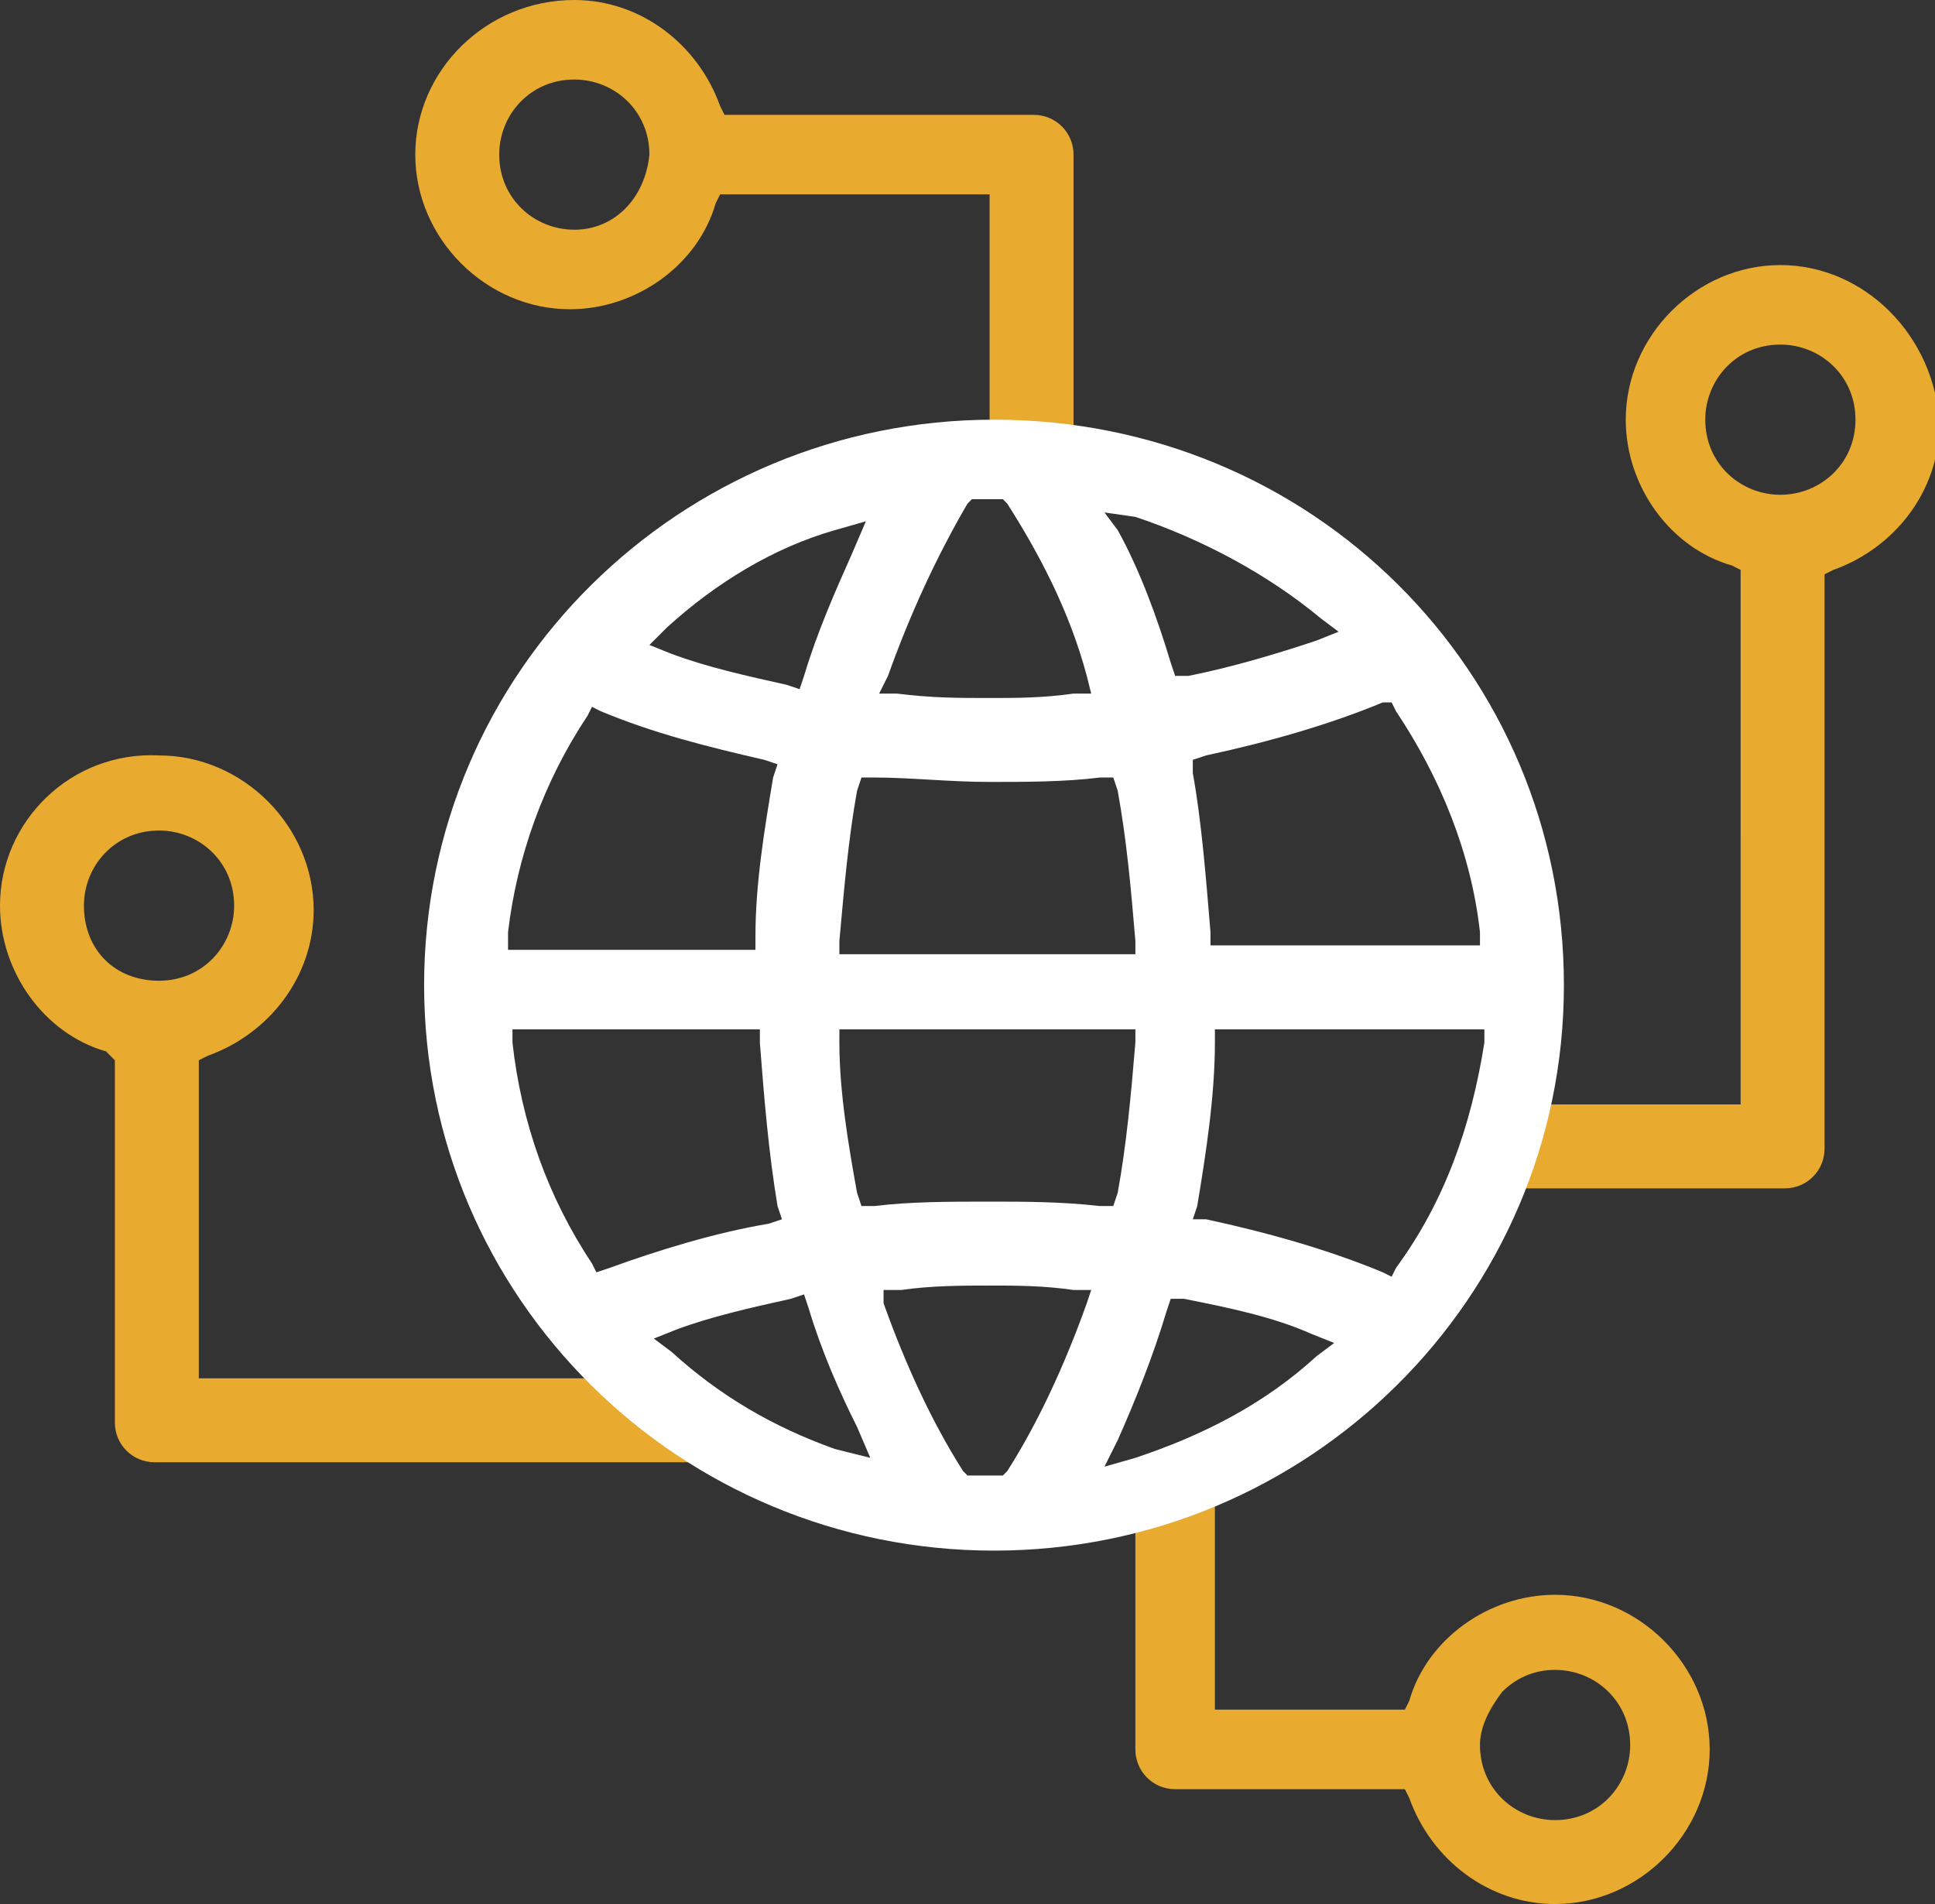 <?xml version="1.0" encoding="utf-8"?>
<!-- Generator: Adobe Illustrator 24.3.0, SVG Export Plug-In . SVG Version: 6.00 Build 0)  -->
<svg version="1.1" xmlns="http://www.w3.org/2000/svg" xmlns:xlink="http://www.w3.org/1999/xlink" x="0px" y="0px"
	 viewBox="0 0 43.8 43.1" width="43.8px" height="43.1px" style="enable-background:new 0 0 43.8 43.1;" xml:space="preserve">
<rect x="0" y="0" width="43.8" height="43.1" fill="#333333" stroke="none"/>
<path style="fill:#E8AB30;" d="M25.7,34.7v4.9c0,0.5,0.4,0.9,0.9,0.9h5.2l0.1,0.2c0.5,1.4,1.8,2.4,3.3,2.4c1.9,0,3.5-1.6,3.5-3.5
	c0-1.9-1.6-3.5-3.5-3.5c-1.5,0-2.9,1-3.3,2.4l-0.1,0.2h-4.3V34L25.7,34.7z M34,38.3c0.3-0.3,0.7-0.5,1.2-0.5c0.9,0,1.7,0.7,1.7,1.7
	c0,0.9-0.7,1.7-1.7,1.7c-0.9,0-1.7-0.7-1.7-1.7C33.5,39.1,33.7,38.7,34,38.3z"/>
<path style="fill:#E8AB30;" d="M24.3,10.4V3.5c0-0.5-0.4-0.9-0.9-0.9h-7l-0.1-0.2C15.8,1,14.5,0,13,0C11,0,9.4,1.6,9.4,3.5
	c0,1.9,1.6,3.5,3.5,3.5c1.5,0,2.9-1,3.3-2.4l0.1-0.2h6.1v5.8L24.3,10.4z M13,5.2c-0.9,0-1.7-0.7-1.7-1.7c0-0.9,0.7-1.7,1.7-1.7
	c0.9,0,1.7,0.7,1.7,1.7C14.6,4.5,13.9,5.2,13,5.2z"/>
<path style="fill:#E8AB30;" d="M13.6,31.2H4.5V24l0.2-0.1c1.4-0.5,2.4-1.8,2.4-3.3c0-1.9-1.6-3.5-3.5-3.5C1.6,17,0,18.6,0,20.5
	c0,1.5,1,2.9,2.4,3.3L2.6,24v8.2c0,0.5,0.4,0.9,0.9,0.9h12.3L13.6,31.2z M1.9,20.5c0-0.9,0.7-1.7,1.7-1.7c0.9,0,1.7,0.7,1.7,1.7
	c0,0.9-0.7,1.7-1.7,1.7C2.6,22.2,1.9,21.5,1.9,20.5z"/>
<path style="fill:#E8AB30;" d="M40.3,6c-1.9,0-3.5,1.6-3.5,3.5c0,1.5,1,2.9,2.4,3.3l0.2,0.1V25h-4.4l-0.5,1.9h5.9
	c0.5,0,0.9-0.4,0.9-0.9V13l0.2-0.1c1.4-0.5,2.4-1.8,2.4-3.3C43.8,7.6,42.2,6,40.3,6z M40.3,11.2c-0.9,0-1.7-0.7-1.7-1.7
	c0-0.9,0.7-1.7,1.7-1.7c0.9,0,1.7,0.7,1.7,1.7C42,10.5,41.2,11.2,40.3,11.2z"/>
<path style="fill:#FFFFFF;" d="M22.5,9.5c-7.1,0-12.9,5.7-12.9,12.8s5.8,12.8,12.9,12.8c7.1,0,12.9-5.7,12.9-12.8S29.7,9.5,22.5,9.5
	z M31.5,15.9l0.1,0.2c1,1.5,1.7,3.2,1.9,5l0,0.3h-6.1l0-0.3c-0.1-1.2-0.2-2.5-0.4-3.6L27,17.2l0.3-0.1c1.4-0.3,2.8-0.7,4-1.2
	L31.5,15.9z M25.7,11.7c1.5,0.5,3,1.3,4.2,2.3l0.4,0.3l-0.5,0.2c-0.9,0.3-1.9,0.6-2.9,0.8l-0.3,0l-0.1-0.3c-0.3-1-0.7-2.1-1.2-3
	L25,11.6L25.7,11.7z M20.1,15.3c0.5-1.4,1.1-2.7,1.8-3.9l0.1-0.1c0,0,0.4,0,0.5,0h0.2l0.1,0.1c0.7,1.1,1.4,2.4,1.8,3.9l0.1,0.4
	l-0.4,0c-0.7,0.1-1.3,0.1-1.9,0.1c-0.7,0-1.3,0-2.1-0.1l-0.4,0L20.1,15.3z M22.4,17.7c0.8,0,1.7,0,2.5-0.1l0.3,0l0.1,0.3
	c0.2,1.1,0.3,2.2,0.4,3.4l0,0.3H19l0-0.3c0.1-1.1,0.2-2.3,0.4-3.4l0.1-0.3l0.3,0C20.6,17.6,21.5,17.7,22.4,17.7z M15.1,14.2
	c1.1-1,2.4-1.8,3.8-2.2l0.7-0.2l-0.3,0.7c-0.4,0.9-0.8,1.8-1.1,2.8l-0.1,0.3l-0.3-0.1c-0.9-0.2-1.8-0.4-2.6-0.7l-0.5-0.2L15.1,14.2z
	 M11.5,21.1c0.2-1.7,0.8-3.4,1.8-4.9l0.1-0.2l0.2,0.1c1.2,0.5,2.4,0.8,3.7,1.1l0.3,0.1l-0.1,0.3c-0.2,1.2-0.4,2.4-0.4,3.6l0,0.3
	h-5.6L11.5,21.1z M13.5,28.8l-0.1-0.2c-1-1.5-1.6-3.2-1.8-5l0-0.3h5.6l0,0.3c0.1,1.3,0.2,2.5,0.4,3.7l0.1,0.3l-0.3,0.1
	c-1.2,0.2-2.5,0.6-3.6,1L13.5,28.8z M18.9,32.8c-1.4-0.5-2.6-1.2-3.7-2.2l-0.4-0.3l0.5-0.2c0.8-0.3,1.7-0.5,2.6-0.7l0.3-0.1l0.1,0.3
	c0.3,1,0.7,1.9,1.1,2.7l0.3,0.7L18.9,32.8z M24.6,29.5c-0.5,1.4-1.1,2.7-1.8,3.8l-0.1,0.1h-0.2c-0.1,0-0.3,0-0.4,0l-0.2,0l-0.1-0.1
	c-0.7-1.1-1.3-2.4-1.8-3.8L20,29.2l0.4,0c0.7-0.1,1.4-0.1,2-0.1c0.6,0,1.2,0,1.9,0.1l0.4,0L24.6,29.5z M22.4,27.2
	c-0.9,0-1.8,0-2.6,0.1l-0.3,0l-0.1-0.3c-0.2-1.1-0.4-2.3-0.4-3.4l0-0.3h6.7l0,0.3c-0.1,1.2-0.2,2.3-0.4,3.4l-0.1,0.3l-0.3,0
	C24,27.2,23.2,27.2,22.4,27.2z M29.8,30.7c-1.2,1.1-2.6,1.8-4.1,2.3L25,33.2l0.3-0.6c0.4-0.9,0.8-1.9,1.1-2.9l0.1-0.3l0.3,0
	c1,0.2,2,0.4,2.9,0.8l0.5,0.2L29.8,30.7z M31.6,28.7l-0.1,0.2l-0.2-0.1c-1.2-0.5-2.6-0.9-4-1.2L27,27.6l0.1-0.3
	c0.2-1.2,0.4-2.5,0.4-3.7l0-0.3h6.1l0,0.3C33.3,25.5,32.7,27.2,31.6,28.7z"/>
</svg>
